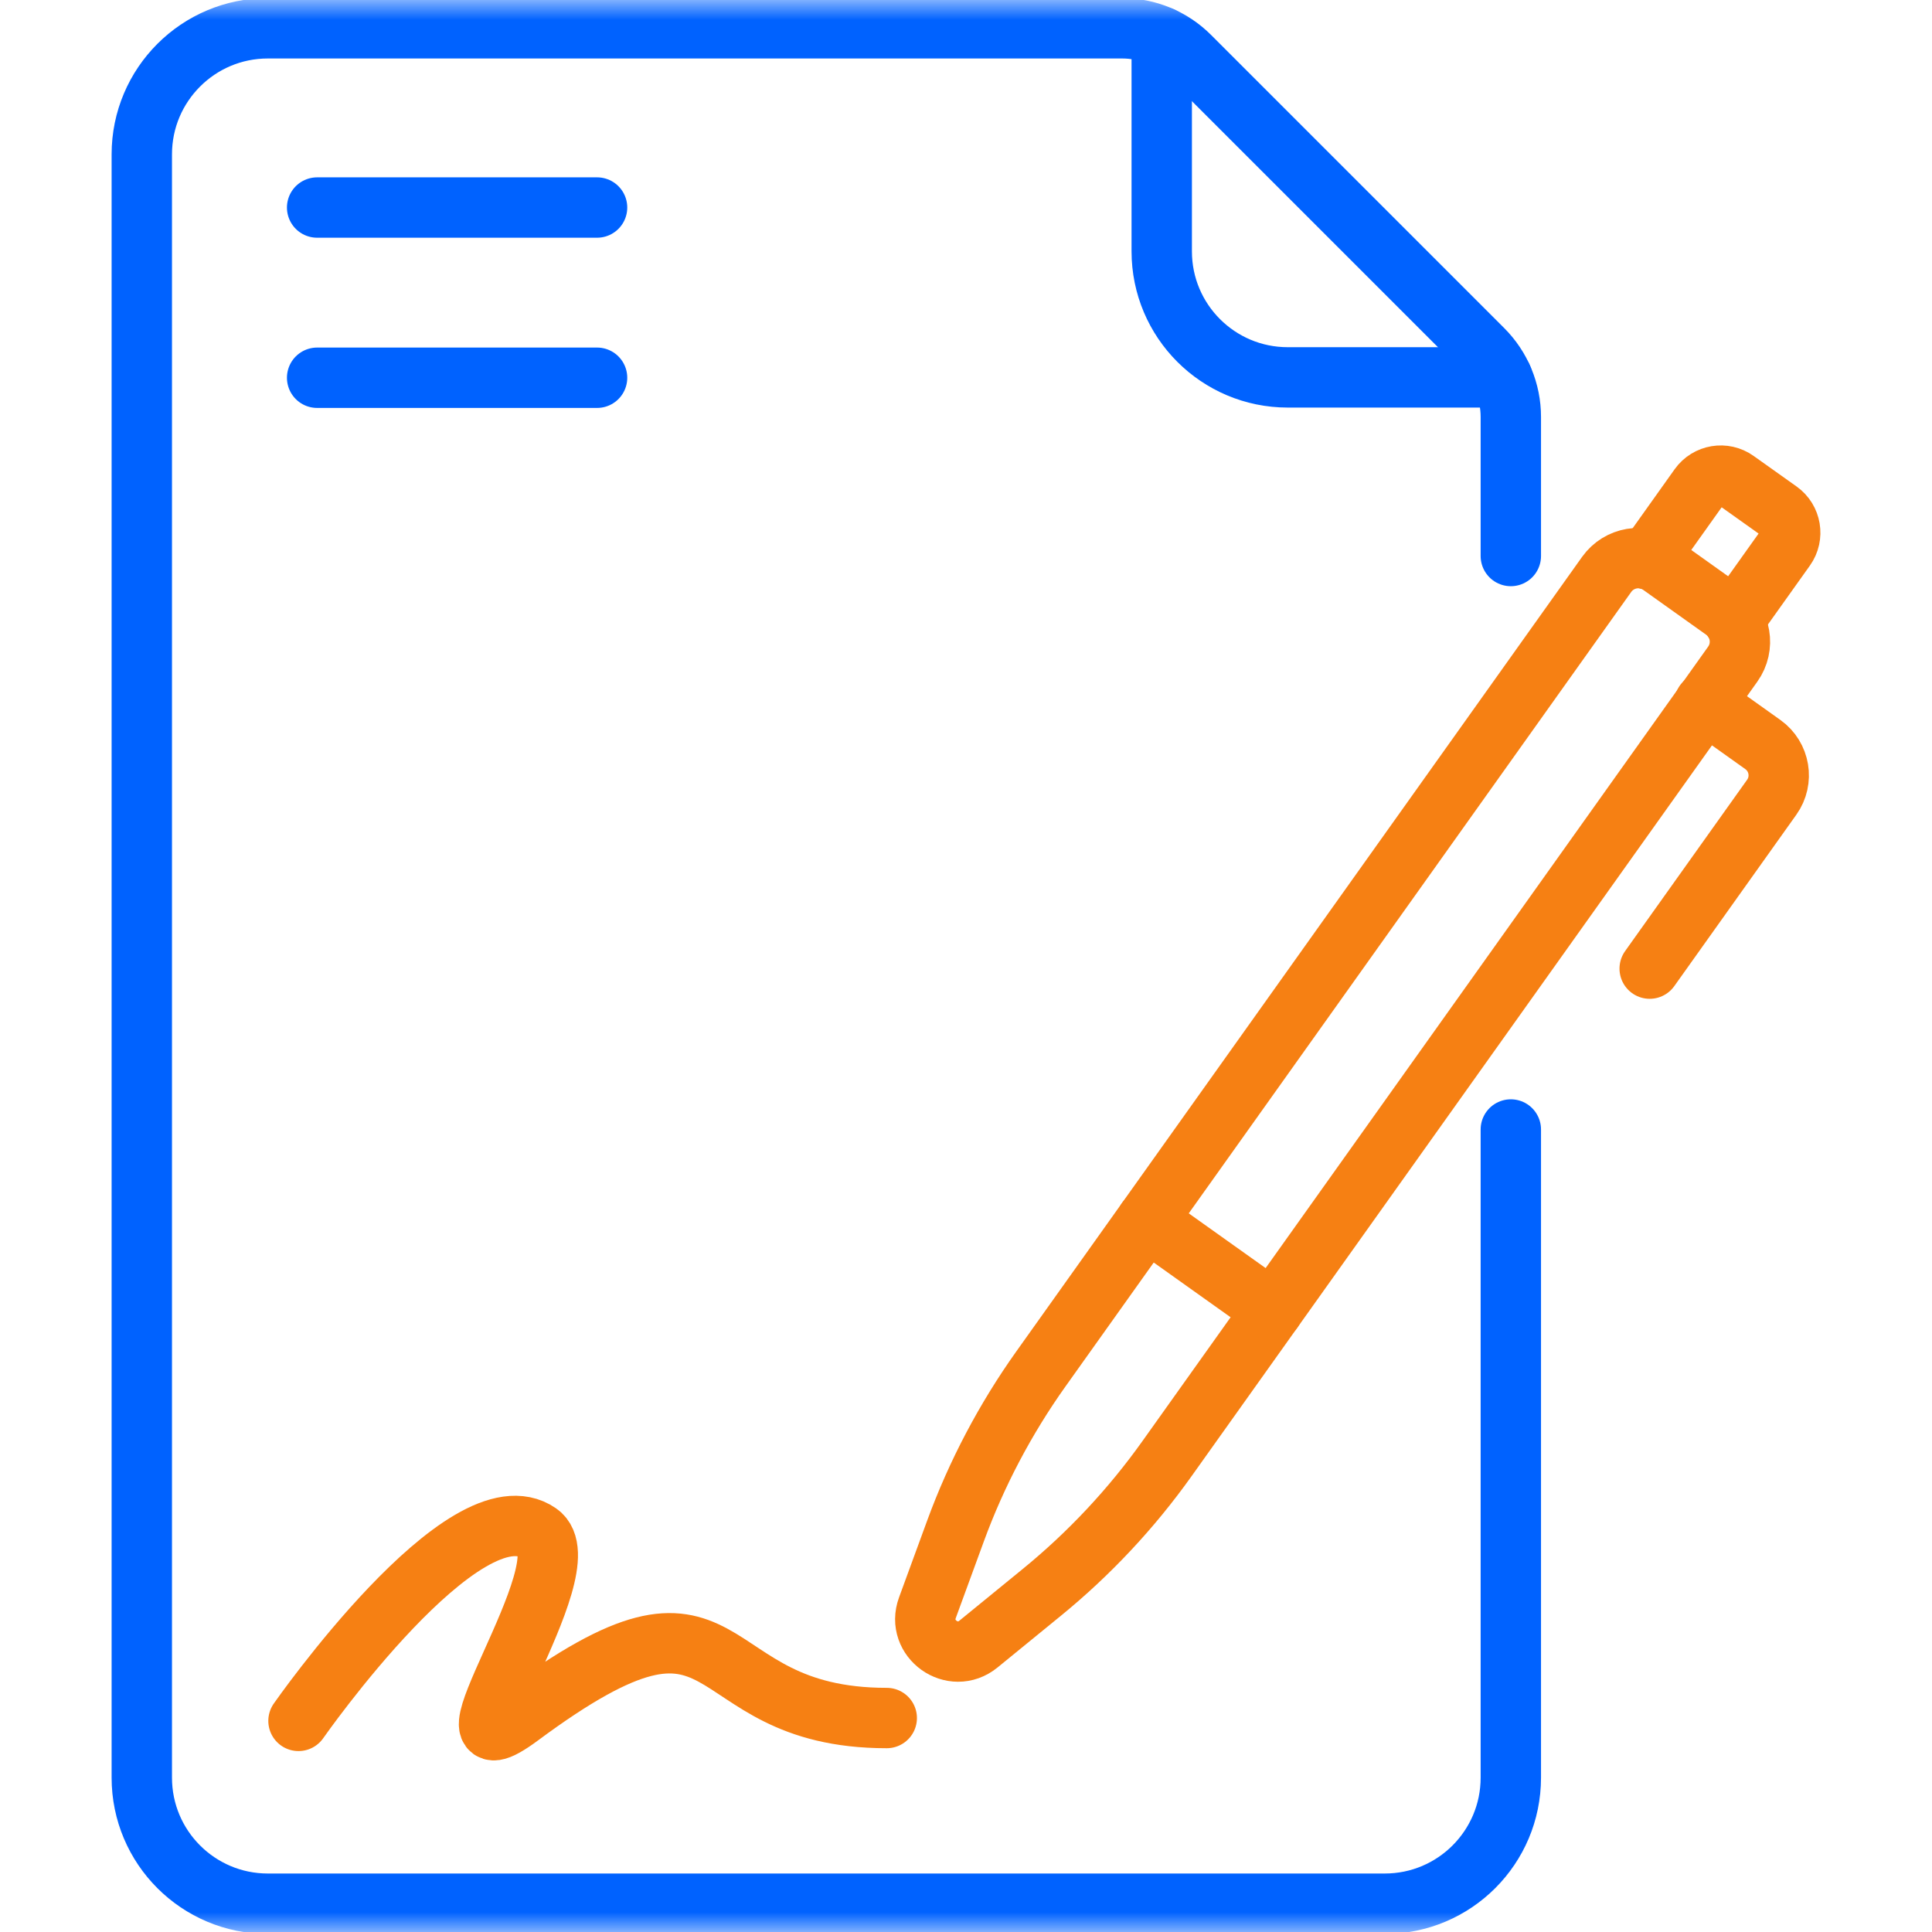 <svg xmlns="http://www.w3.org/2000/svg" width="48" height="48" viewBox="0 0 48 48" fill="none"><path d="M7.879 5.156H14.834" stroke="#0062FF" stroke-width="1.5" stroke-miterlimit="10" stroke-linecap="round" stroke-linejoin="round"></path><path d="M7.879 9.385H14.834" stroke="#0062FF" stroke-width="1.5" stroke-miterlimit="10" stroke-linecap="round" stroke-linejoin="round"></path><mask id="mask0_283_2069" style="mask-type:luminance" maskUnits="userSpaceOnUse" x="0" y="0" width="48" height="48"><path d="M0 3.8147e-06H48V48H0V3.8147e-06Z" fill="white"></path></mask><g mask="url(#mask0_283_2069)"><path d="M42.348 17.465L43.798 18.498C44.22 18.799 44.319 19.385 44.018 19.807L40.986 24.065" stroke="#F68013" stroke-width="1.5" stroke-miterlimit="10" stroke-linecap="round" stroke-linejoin="round"></path><path d="M7.416 42.755C7.416 42.755 11.559 36.82 13.387 38.09C14.572 38.913 10.531 44.409 12.92 42.638C18.453 38.535 17.131 42.684 22.031 42.684" stroke="#F68013" stroke-width="1.5" stroke-miterlimit="10" stroke-linecap="round" stroke-linejoin="round"></path><path d="M25.882 39.563L24.309 40.847C23.673 41.365 22.759 40.714 23.041 39.944L23.739 38.038C24.263 36.607 24.977 35.253 25.86 34.012L39.917 14.271C40.226 13.838 40.827 13.736 41.261 14.045L42.823 15.158C43.257 15.466 43.358 16.068 43.049 16.501L28.992 36.242C28.108 37.483 27.062 38.6 25.882 39.563Z" stroke="#F68013" stroke-width="1.5" stroke-miterlimit="10" stroke-linecap="round" stroke-linejoin="round"></path><path d="M31.62 32.551L28.488 30.321" stroke="#F68013" stroke-width="1.5" stroke-miterlimit="10" stroke-linecap="round" stroke-linejoin="round"></path><path d="M43.072 15.418L44.356 13.616C44.566 13.32 44.497 12.909 44.201 12.698L43.134 11.939C42.839 11.728 42.428 11.797 42.217 12.093L40.934 13.895" stroke="#F68013" stroke-width="1.5" stroke-miterlimit="10" stroke-linecap="round" stroke-linejoin="round"></path><path d="M28.863 0.917V6.245C28.863 7.974 30.265 9.376 31.994 9.376H37.322" stroke="#0062FF" stroke-width="1.5" stroke-miterlimit="10" stroke-linecap="round" stroke-linejoin="round"></path><path d="M37.536 13.814V10.358C37.536 9.729 37.286 9.126 36.841 8.681L29.558 1.398C29.113 0.953 28.51 0.703 27.881 0.703H6.654C4.925 0.703 3.523 2.105 3.523 3.834V44.166C3.523 45.895 4.925 47.297 6.654 47.297H34.405C36.134 47.297 37.536 45.895 37.536 44.166V28.062" stroke="#0062FF" stroke-width="1.5" stroke-miterlimit="10" stroke-linecap="round" stroke-linejoin="round"></path></g></svg>
